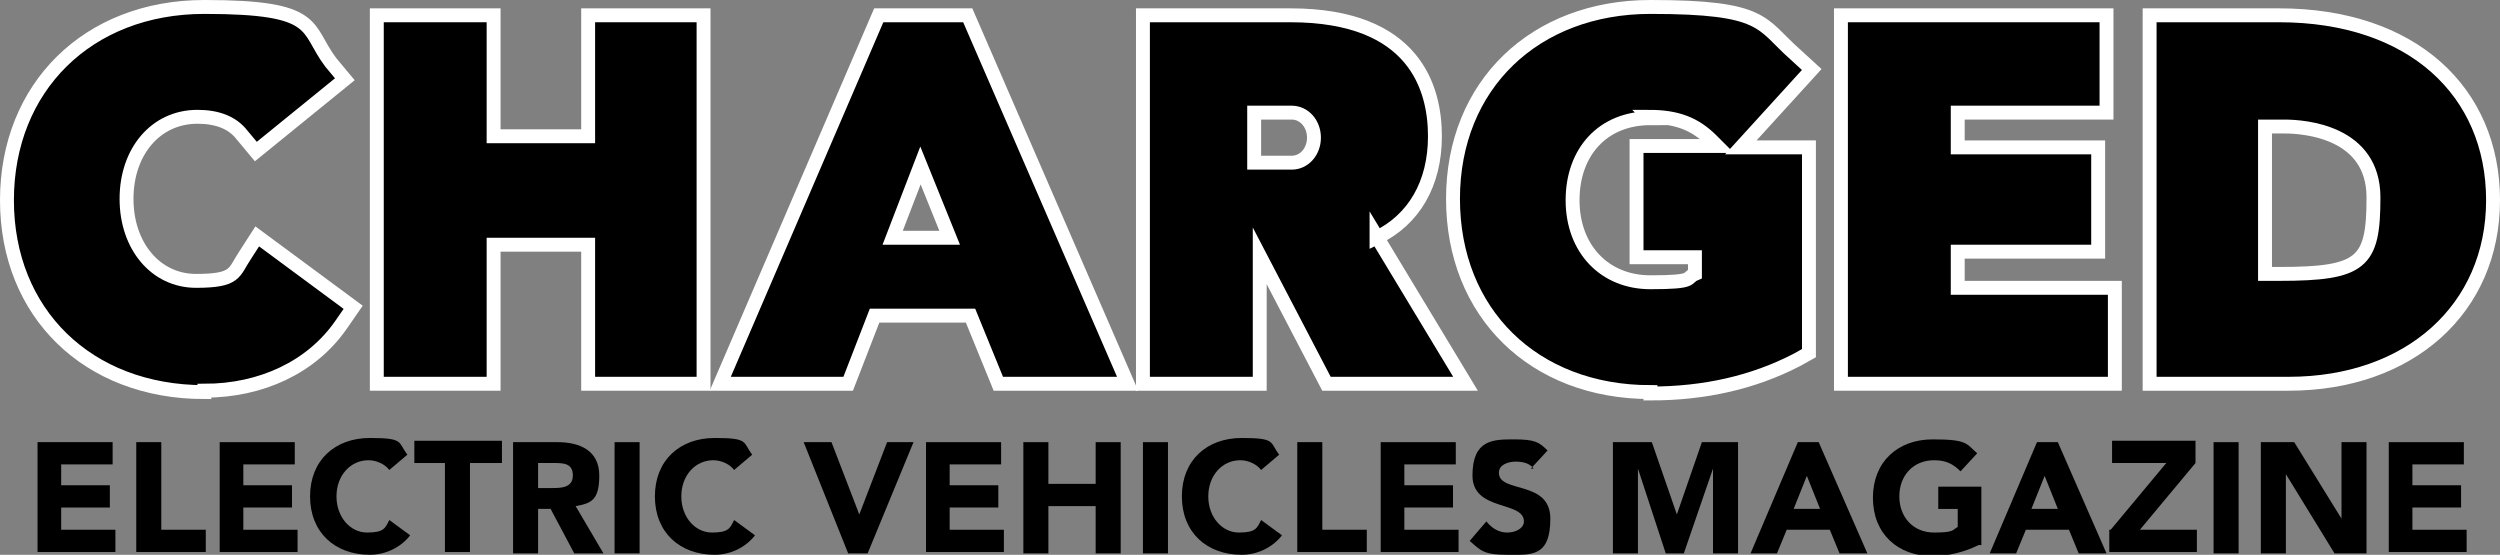 <?xml version="1.0" encoding="UTF-8"?>
<svg id="Layer_1" xmlns="http://www.w3.org/2000/svg" version="1.1" viewBox="0 0 179.8 39.9">
  <rect x="0" y="0" width="179.8" height="39.9" fill="#808080" stroke="none"/>
  <!-- Generator: Adobe Illustrator 29.1.0, SVG Export Plug-In . SVG Version: 2.1.0 Build 142)  -->
  <defs>
    <style>
      .st0 {
        stroke: #fff;
        stroke-miterlimit: 10;
      }
    </style>
  </defs>
  <g>
    <path d="M2.7,31.8h5.4v1.6h-3.7v1.5h3.5v1.6h-3.5v1.6h3.9v1.6H2.7v-8h0Z"/>
    <path d="M9.8,31.8h1.8v6.3h3.2v1.6h-5v-8h0Z"/>
    <path d="M15.8,31.8h5.4v1.6h-3.7v1.5h3.5v1.6h-3.5v1.6h3.9v1.6h-5.6v-8h0Z"/>
    <path d="M28,33.8c-.3-.4-.9-.7-1.5-.7-1.3,0-2.3,1.1-2.3,2.6s1,2.6,2.2,2.6,1.3-.3,1.6-.9l1.5,1.1c-.7.9-1.8,1.4-2.9,1.4-2.5,0-4.3-1.6-4.3-4.2s1.8-4.2,4.3-4.2,2,.3,2.7,1.2l-1.3,1.1h0Z"/>
    <path d="M32.1,33.3h-2.3v-1.6h6.3v1.6h-2.3v6.4h-1.8v-6.4h0Z"/>
    <path d="M37,31.8h3.1c1.6,0,3,.6,3,2.4s-.6,2-1.7,2.2l2,3.4h-2.1l-1.7-3.2h-.9v3.2h-1.8v-8h.1ZM38.7,35.1h1c.6,0,1.5,0,1.5-.9s-.7-.9-1.4-.9h-1.1v1.8h0Z"/>
    <path d="M44.2,31.8h1.8v8h-1.8v-8Z"/>
    <path d="M52.8,33.8c-.3-.4-.9-.7-1.5-.7-1.3,0-2.3,1.1-2.3,2.6s1,2.6,2.2,2.6,1.3-.3,1.6-.9l1.5,1.1c-.7.9-1.8,1.4-2.9,1.4-2.5,0-4.3-1.6-4.3-4.2s1.8-4.2,4.3-4.2,2,.3,2.7,1.2l-1.3,1.1h0Z"/>
    <path d="M57.8,31.8h2l2,5.2h0l2-5.2h1.9l-3.3,8h-1.4l-3.2-8h0Z"/>
    <path d="M66.6,31.8h5.4v1.6h-3.7v1.5h3.5v1.6h-3.5v1.6h3.9v1.6h-5.6v-8h0Z"/>
    <path d="M73.6,31.8h1.8v3h3.4v-3h1.8v8h-1.8v-3.4h-3.4v3.4h-1.8v-8Z"/>
    <path d="M82.2,31.8h1.8v8h-1.8v-8Z"/>
    <path d="M90.7,33.8c-.3-.4-.9-.7-1.5-.7-1.3,0-2.3,1.1-2.3,2.6s1,2.6,2.2,2.6,1.3-.3,1.6-.9l1.5,1.1c-.7.9-1.8,1.4-2.9,1.4-2.5,0-4.3-1.6-4.3-4.2s1.8-4.2,4.3-4.2,2,.3,2.7,1.2l-1.3,1.1h0Z"/>
    <path d="M93.3,31.8h1.8v6.3h3.2v1.6h-5v-8h0Z"/>
    <path d="M99.3,31.8h5.4v1.6h-3.7v1.5h3.5v1.6h-3.5v1.6h3.9v1.6h-5.6v-8h0Z"/>
    <path d="M110.3,33.7c-.3-.4-.8-.5-1.3-.5s-1.2.2-1.2.8c0,1.5,3.7.5,3.7,3.3s-1.4,2.6-3.1,2.6-1.9-.3-2.7-1l1.2-1.4c.4.5.9.8,1.5.8s1.2-.3,1.2-.8c0-1.5-3.7-.7-3.7-3.3s1.5-2.6,3-2.6,1.8.2,2.4.8l-1.2,1.3h.2Z"/>
    <path d="M116.1,31.8h2.7l1.8,5.2h0l1.8-5.2h2.6v8h-1.8v-6.1h0l-2.1,6.1h-1.3l-2-6.1h0v6.1h-1.8v-8h.1Z"/>
    <path d="M129.4,31.8h1.4l3.5,8h-2l-.7-1.7h-3.1l-.7,1.7h-1.9l3.4-8h.1ZM130,34.1l-1,2.5h1.9l-1-2.5h.1Z"/>
    <path d="M142.3,39.2c-1,.5-2.2.8-3.3.8-2.5,0-4.3-1.6-4.3-4.2s1.8-4.2,4.3-4.2,2.4.3,3.2,1l-1.2,1.3c-.5-.5-1-.8-1.9-.8-1.5,0-2.5,1.1-2.5,2.6s1,2.6,2.5,2.6,1.3-.2,1.7-.4v-1.3h-1.4v-1.6h3.1v4.2h-.2Z"/>
    <path d="M146.5,31.8h1.5l3.5,8h-2l-.7-1.7h-3.1l-.7,1.7h-1.9l3.4-8h0ZM147.1,34.1l-1,2.5h1.9l-1-2.5h.1Z"/>
    <path d="M151.8,38.1l4-4.8h-3.9v-1.6h6v1.6l-4,4.8h4.1v1.6h-6.3v-1.6h0Z"/>
    <path d="M159.2,31.8h1.8v8h-1.8v-8Z"/>
    <path d="M162.6,31.8h2.4l3.4,5.5h0v-5.5h1.8v8h-2.3l-3.5-5.7h0v5.7h-1.8v-8h0Z"/>
    <path d="M171.8,31.8h5.4v1.6h-3.7v1.5h3.5v1.6h-3.5v1.6h3.9v1.6h-5.6v-8h0Z"/>
  </g>
  <g>
    <path class="st0" d="M14.7,28.2C6.3,28.2.5,22.5.5,14.4S6.3.5,14.7.5s7.2,1.5,9.1,4l1,1.2-6.4,5.2-1-1.2c-.7-.9-1.8-1.3-3.2-1.3-3,0-5.1,2.5-5.1,5.9s2.1,5.9,5,5.9,2.7-.6,3.5-1.8l.9-1.4,6.9,5.1-.9,1.3c-2.1,3-5.7,4.7-9.8,4.7h0Z"/>
    <polygon class="st0" points="42.3 27.6 42.3 17.6 35.5 17.6 35.5 27.6 27.1 27.6 27.1 1.1 35.5 1.1 35.5 9.8 42.3 9.8 42.3 1.1 50.6 1.1 50.6 27.6 42.3 27.6"/>
    <path class="st0" d="M71.8,27.6l-2-4.9h-6.9l-1.9,4.9h-9.2L63.2,1.1h6.4l11.5,26.5s-9.3,0-9.3,0ZM68.3,17.1l-2.1-5.2-2,5.2h4.1Z"/>
    <path class="st0" d="M118.7,28.2c-8.4,0-14.2-5.7-14.2-13.9S110.4.5,118.7.5s7.9,1.2,10.4,3.4l1.2,1.1-5.1,5.6h4.9v14.8l-.9.5c-3.1,1.6-6.6,2.4-10.5,2.4h0ZM118.7,8.5c-3.4,0-5.6,2.4-5.6,5.9s2.3,5.9,5.6,5.9,2.5-.3,3.2-.6v-1.2h-4.2v-8h5.8l-.4-.4c-1.2-1.2-2.5-1.7-4.5-1.7h0Z"/>
    <polygon class="st0" points="132.4 27.6 132.4 1.1 151.5 1.1 151.5 8.1 140.8 8.1 140.8 10.6 150.9 10.6 150.9 18.1 140.8 18.1 140.8 20.7 152.1 20.7 152.1 27.6 132.4 27.6"/>
    <path class="st0" d="M99,17.1c2.7-1.3,4.2-3.9,4.2-7.3s-1.4-8.7-10.4-8.7h-10.6v26.5h8.4v-9.2l4.8,9.2h10l-6.4-10.6h0ZM92.9,11.7h-2.7v-3.6h2.7c.9,0,1.6.8,1.6,1.8s-.7,1.8-1.6,1.8h0Z"/>
    <path class="st0" d="M163.9,1.1h-9.3v26.5h10c8.7,0,14.7-5.4,14.7-13.2s-5.8-13.3-15.4-13.3ZM164,19.7h-1.1v-10.6h1.4c1.5,0,6.4.4,6.4,5.1s-.8,5.5-6.8,5.5h.1Z"/>
  </g>
</svg>